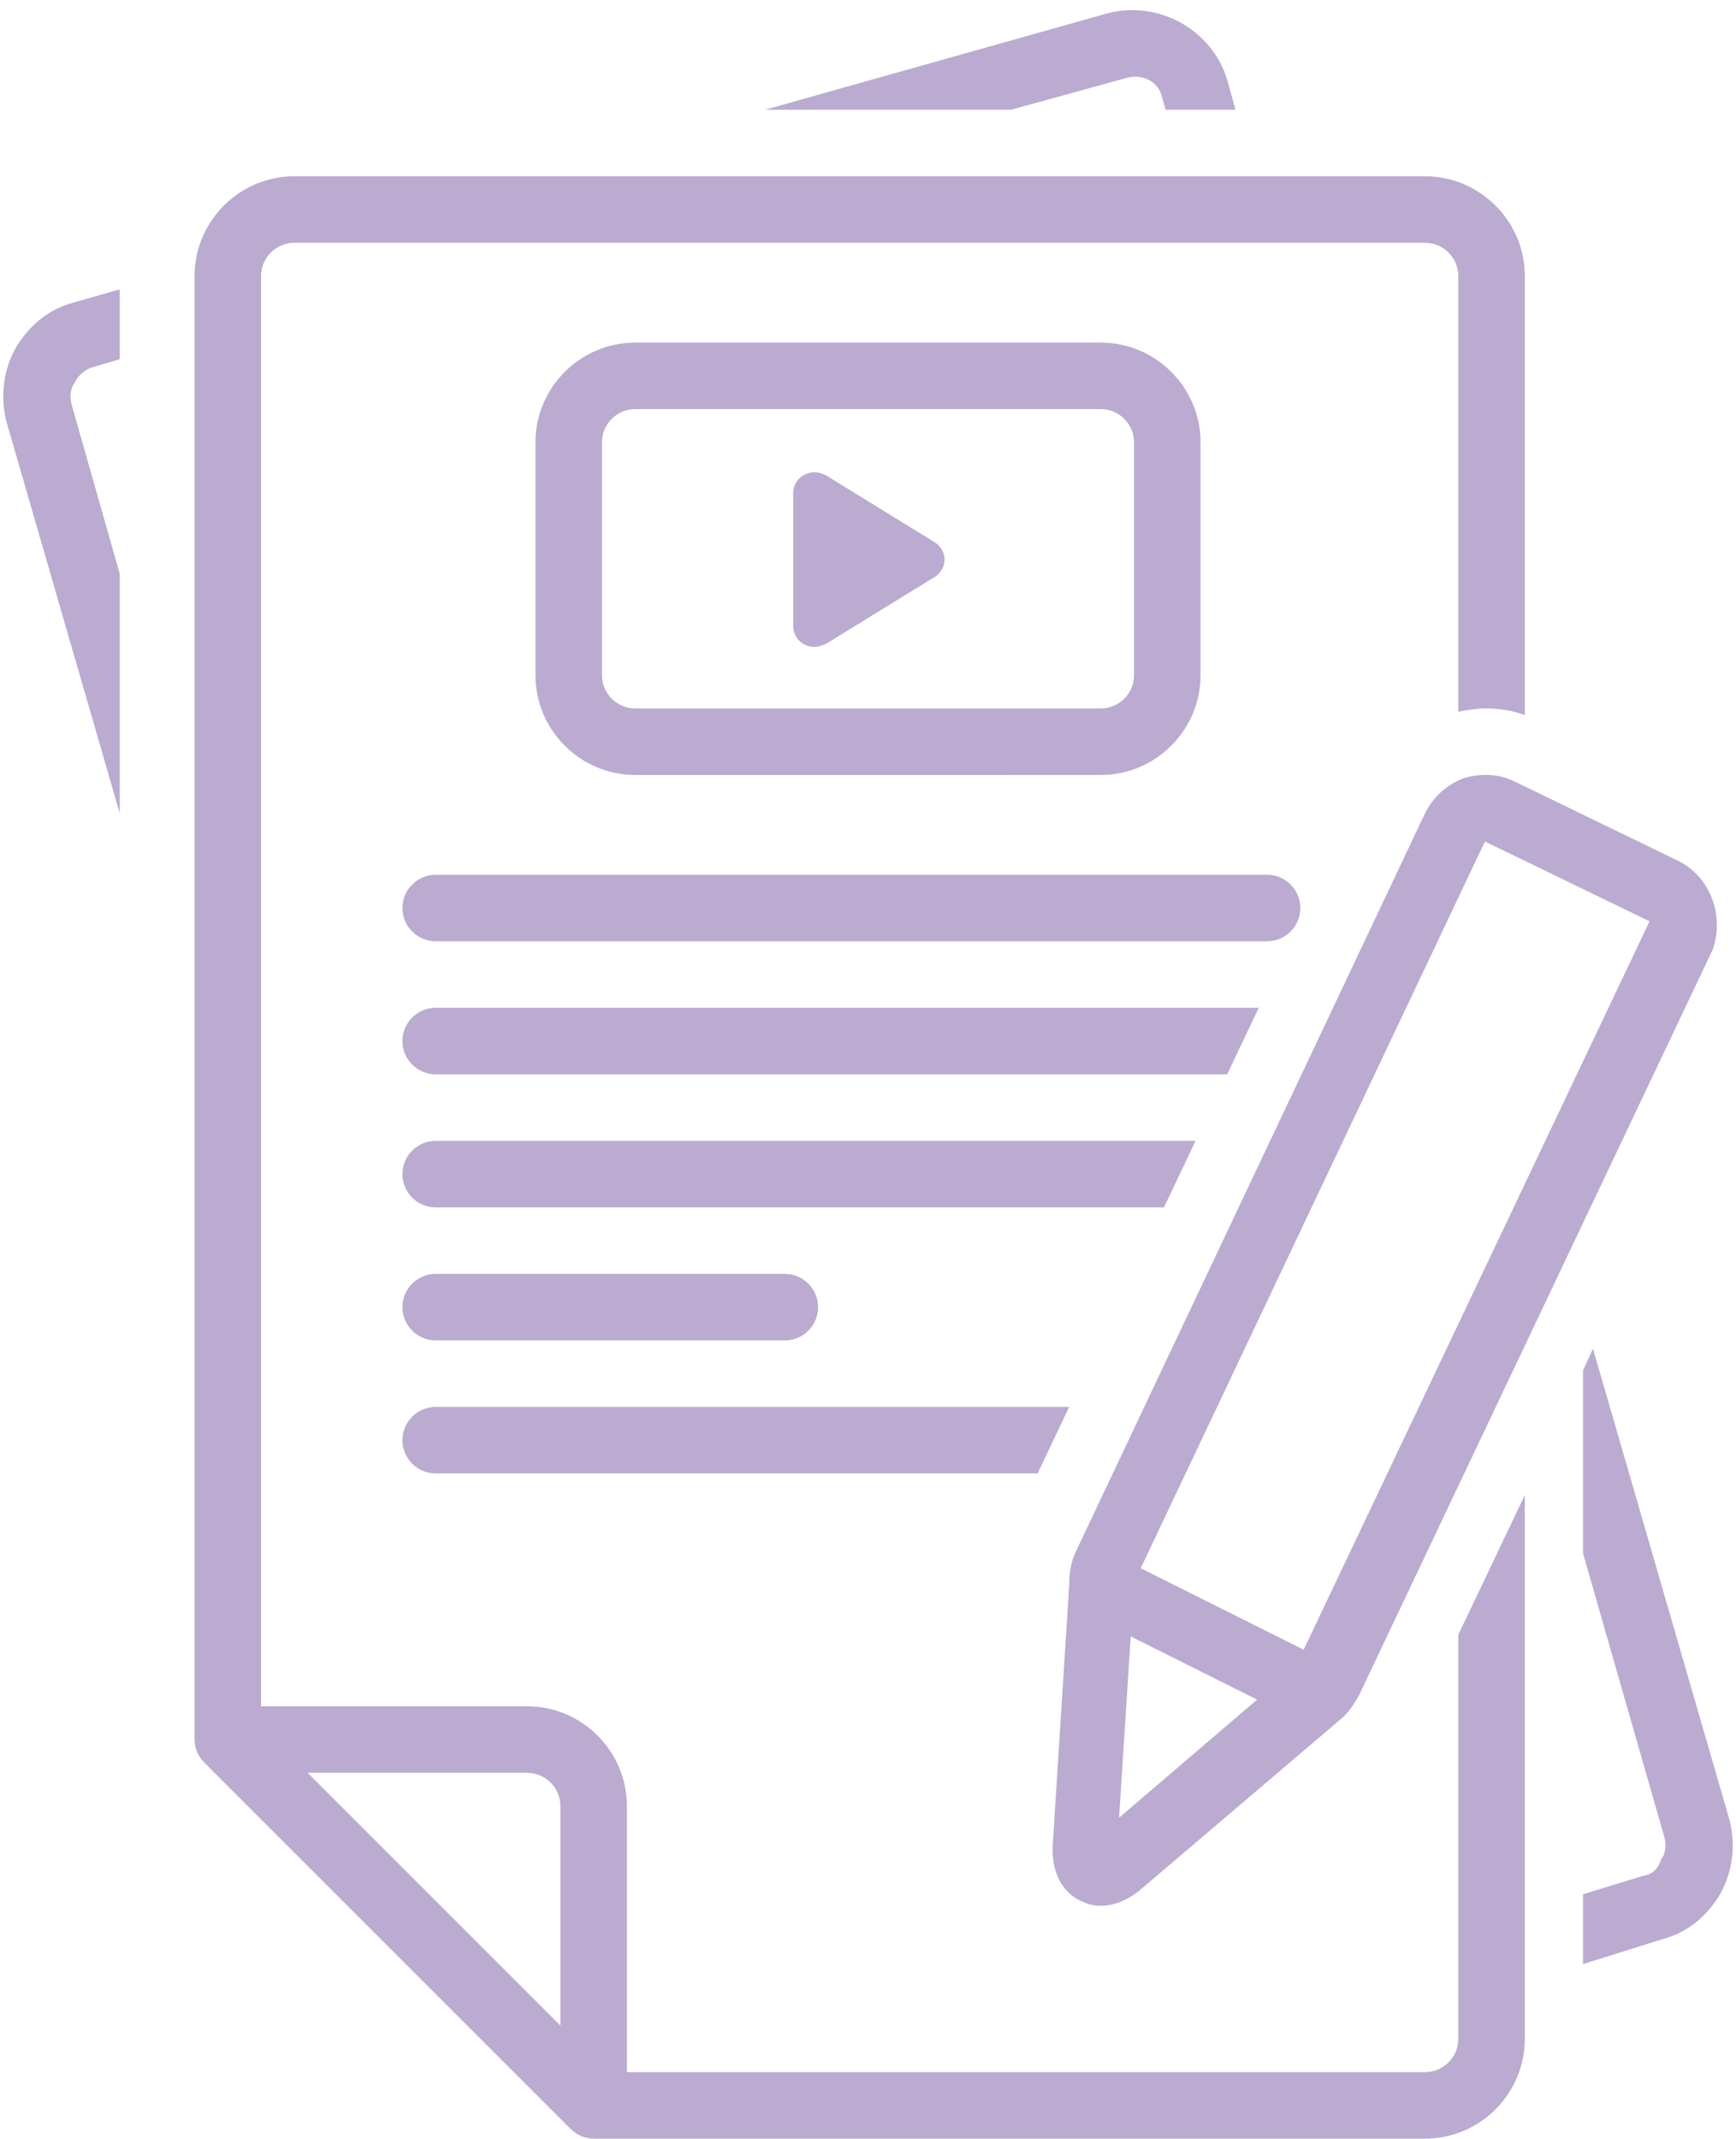 <?xml version="1.0" encoding="UTF-8" standalone="no"?><svg xmlns="http://www.w3.org/2000/svg" xmlns:xlink="http://www.w3.org/1999/xlink" fill="#bbabd0" height="128.6" preserveAspectRatio="xMidYMid meet" version="1" viewBox="11.8 -0.6 104.4 128.6" width="104.4" zoomAndPan="magnify"><g id="change1_1"><path d="M81.7,5.3L81.9,6h4.2l-0.5-1.8c-0.9-3-4.1-4.8-7.2-4L57.8,6h14.8l6.9-1.9C80.5,3.8,81.5,4.3,81.7,5.3z" fill="inherit"/></g><g id="change1_2"><path d="M17.3,21.5l1.7-0.5v-4.2l-2.8,0.8c-1.5,0.4-2.7,1.4-3.5,2.8c-0.7,1.3-0.9,2.9-0.5,4.4L19,48.3V33.9l-2.9-10.2 c-0.1-0.4-0.1-0.9,0.2-1.3C16.5,22,16.8,21.7,17.3,21.5z" fill="inherit"/></g><g id="change1_3"><path d="M78,46c3.3,0,6-2.7,6-6V26c0-3.3-2.7-6-6-6H50c-3.3,0-6,2.7-6,6v14c0,3.3,2.7,6,6,6H78z M48,40V26c0-1.1,0.9-2,2-2h28 c1.1,0,2,0.9,2,2v14c0,1.1-0.9,2-2,2H50C48.9,42,48,41.1,48,40z" fill="inherit"/></g><g id="change1_4"><path d="M60.8,38.3c0.2,0,0.5-0.1,0.7-0.2l6.5-4c0.8-0.5,0.8-1.6,0-2.1l-6.5-4c-0.2-0.1-0.4-0.2-0.7-0.2c-0.7,0-1.3,0.5-1.3,1.3V37 C59.5,37.8,60.1,38.3,60.8,38.3z" fill="inherit"/></g><g id="change1_5"><path d="M36,54c0,1.1,0.9,2,2,2h50c1.1,0,2-0.9,2-2s-0.9-2-2-2H38C36.9,52,36,52.9,36,54z" fill="inherit"/></g><g id="change1_6"><path d="M38,80h21c1.1,0,2-0.9,2-2s-0.9-2-2-2H38c-1.1,0-2,0.9-2,2S36.9,80,38,80z" fill="inherit"/></g><g id="change1_7"><path d="M38,88h36.2l1.9-4H38c-1.1,0-2,0.9-2,2S36.9,88,38,88z" fill="inherit"/></g><g id="change1_8"><path d="M38,72h43.8l1.9-4H38c-1.1,0-2,0.9-2,2S36.9,72,38,72z" fill="inherit"/></g><g id="change1_9"><path d="M38,64h47.6l1.9-4H38c-1.1,0-2,0.9-2,2S36.9,64,38,64z" fill="inherit"/></g><g id="change1_10"><path d="M23.5,16c0,0,0,88,0,88c0,0.5,0.2,1,0.6,1.4l22,22c0.4,0.4,0.9,0.6,1.4,0.6h50c3.3,0,6-2.7,6-6V89.3l-4,8.4V122 c0,1.1-0.9,2-2,2h-48v-16c0-3.3-2.7-6-6-6h-16V16c0-1.1,0.9-2,2-2h68c1.1,0,2,0.9,2,2v26.2c0.5-0.1,1.1-0.2,1.6-0.2 c0.8,0,1.6,0.1,2.4,0.4V16c0-3.3-2.7-6-6-6h-68C26.2,10,23.5,12.7,23.5,16z M43.5,106c1.1,0,2,0.9,2,2v13.2l-7.6-7.6l-7.6-7.6H43.5z" fill="inherit"/></g><g id="change1_11"><path d="M110.6,112.2l-3.6,1.1v4.2l4.8-1.5c1.5-0.4,2.7-1.4,3.5-2.8c0.7-1.3,0.9-2.9,0.5-4.4l-8.2-28.3l-0.6,1.3v11l4.9,17.1 c0.1,0.4,0.1,0.9-0.2,1.3C111.5,111.8,111.2,112.1,110.6,112.2z" fill="inherit"/></g><g id="change1_12"><path d="M112.8,51.2l-9.9-4.8c-1-0.5-2.1-0.5-3.1-0.2c-1,0.4-1.8,1.1-2.3,2.1l-21,44.4c-0.3,0.6-0.4,1.3-0.4,2l-1,15.8l0,0.1 c0,2.1,1.2,2.9,1.7,3.1c0.2,0.1,0.6,0.3,1.2,0.3c0.6,0,1.4-0.2,2.3-0.9l12.1-10.3c0.5-0.4,0.8-0.9,1.1-1.4l21.3-44.9 C115.5,54.5,114.7,52.2,112.8,51.2z M102,48.2l-0.9,1.8h0L102,48.2z M79.1,108.7l0.7-10.9l7.6,3.8L79.1,108.7z M90.2,98.6l-9.8-4.9 L101.1,50l9.9,4.8L90.2,98.6z" fill="inherit"/></g></svg>